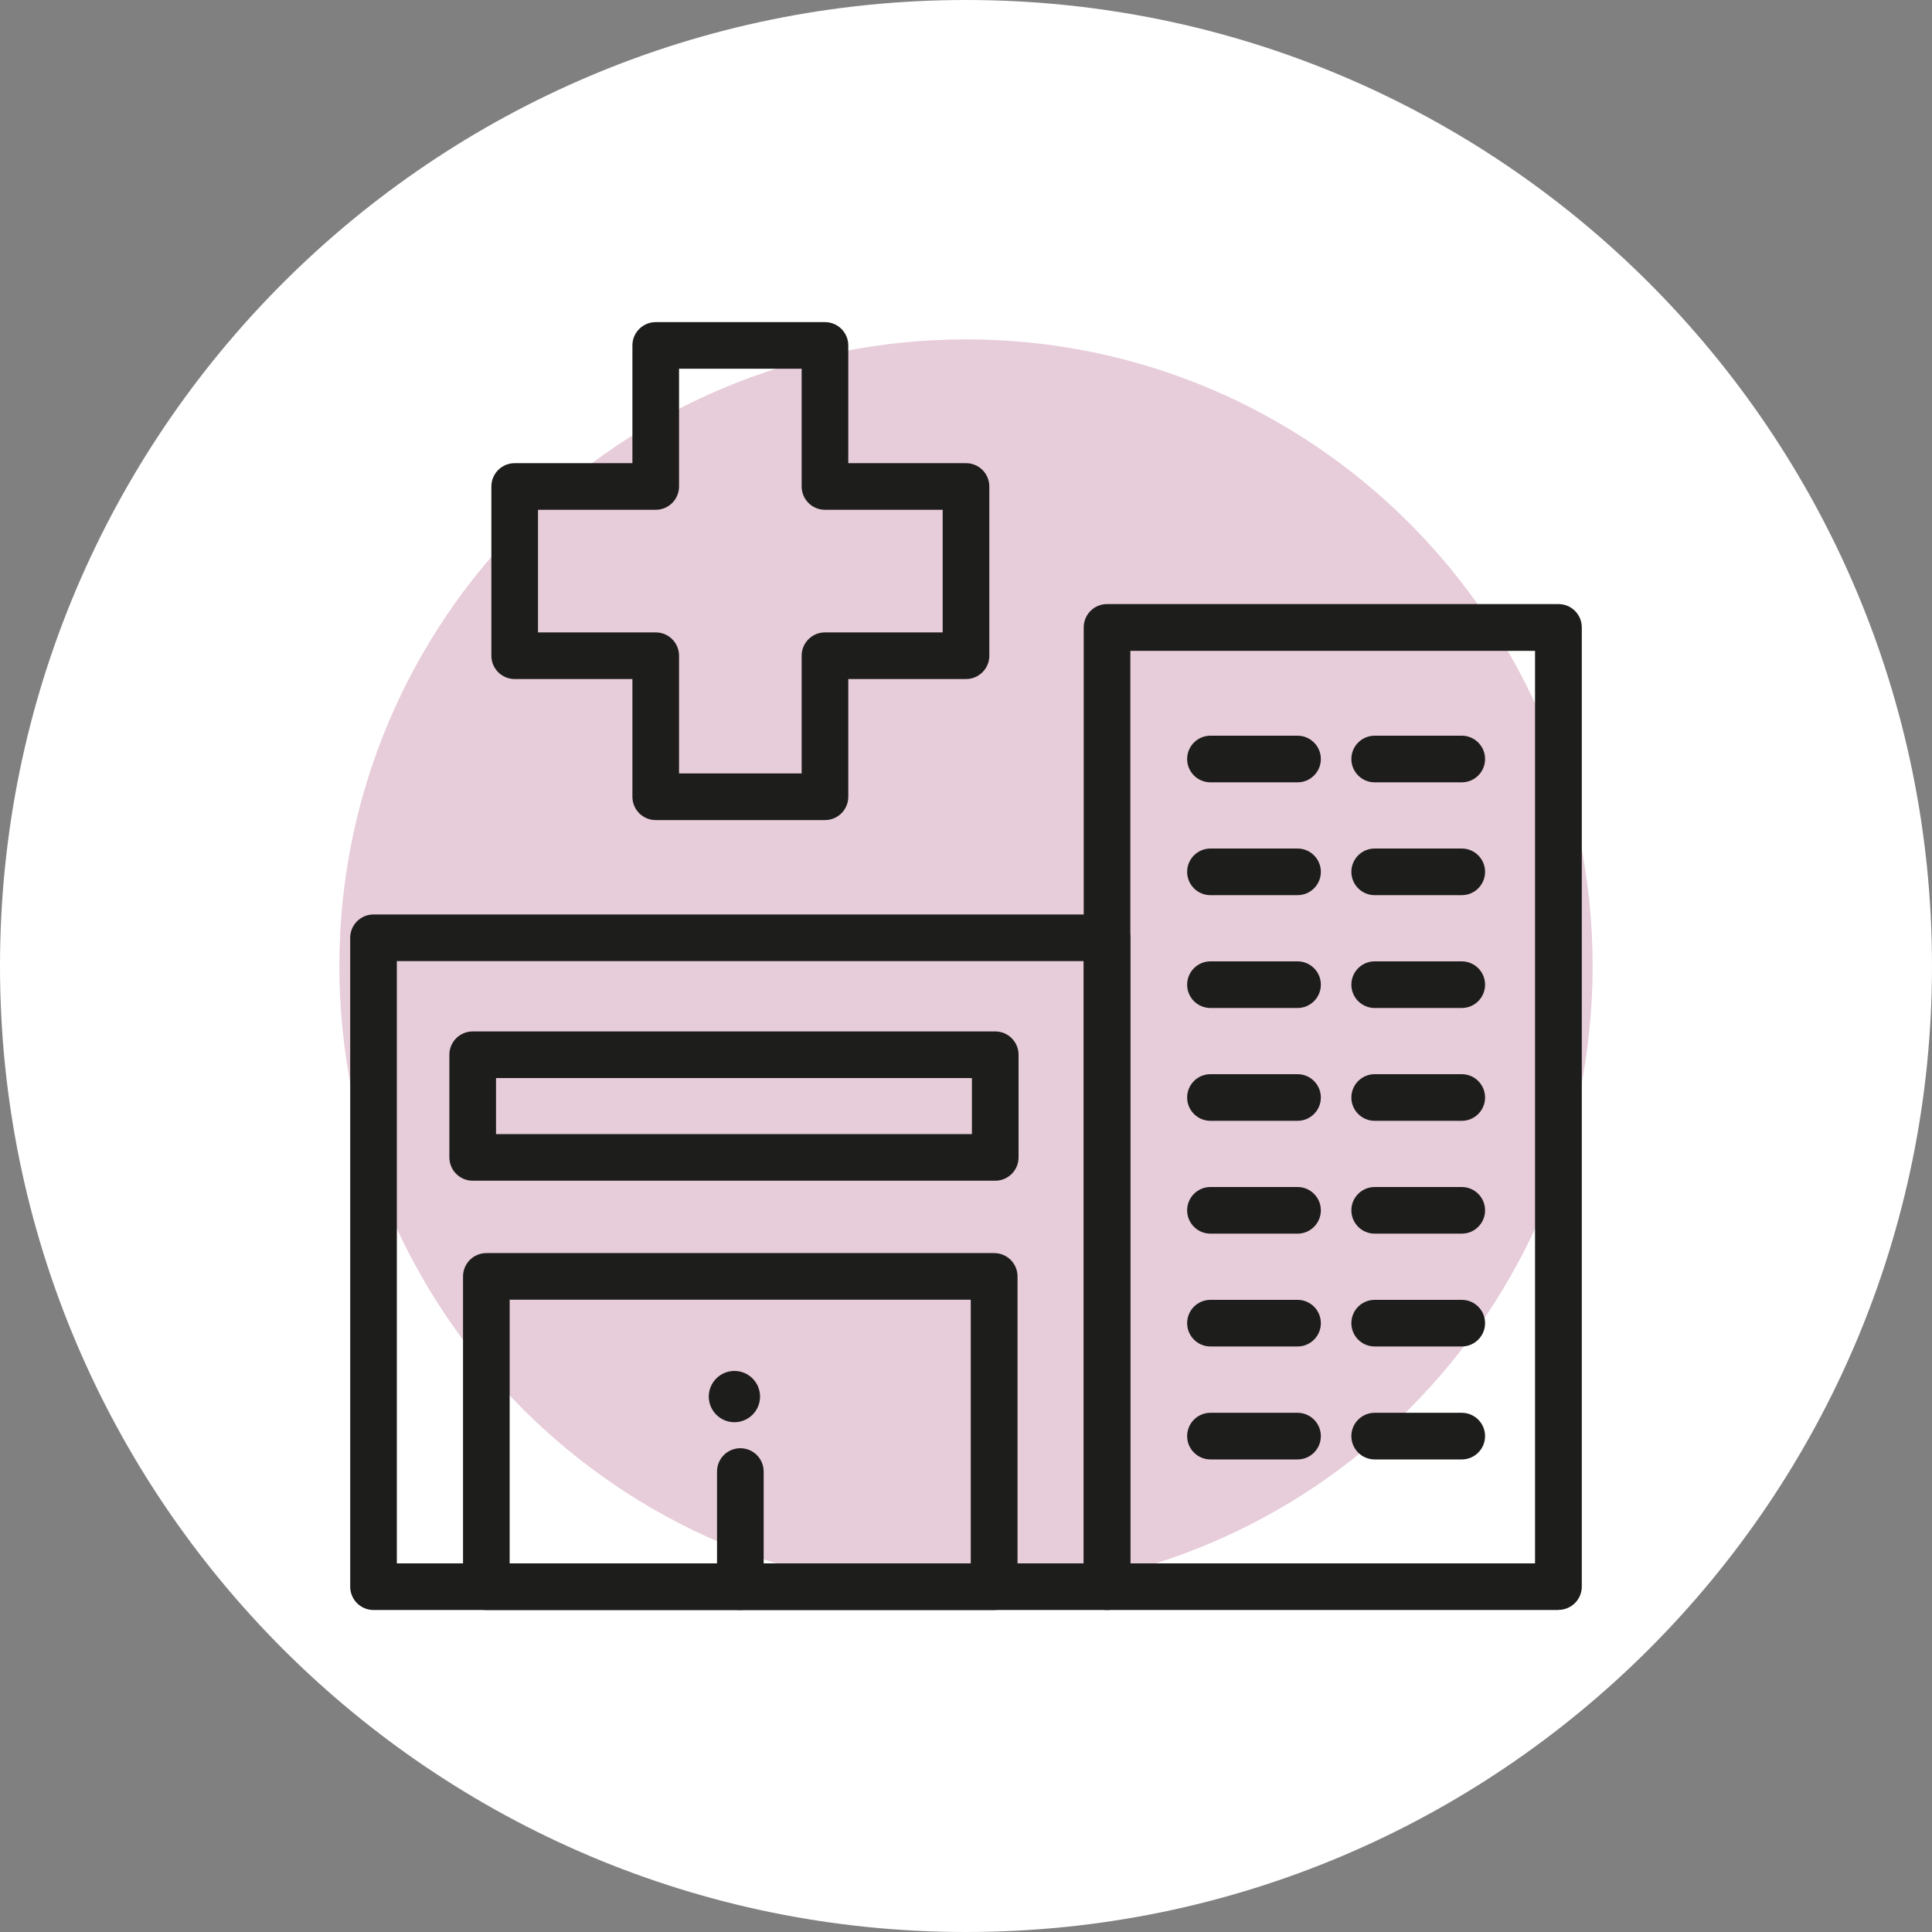 <?xml version="1.0" encoding="UTF-8"?>
<svg id="Capa_2" data-name="Capa 2" xmlns="http://www.w3.org/2000/svg" viewBox="0 0 150 150">
  <rect x="0" y="0" width="150" height="150" fill="#808080" stroke="none"/>
  <defs>
    <style>
      .cls-1 {
        fill: #e7ccd9;
      }

      .cls-2 {
        fill: #1d1d1b;
      }

      .cls-3 {
        fill: #fff;
      }
    </style>
  </defs>
  <g id="Capa_1-2" data-name="Capa 1">
    <g>
      <path class="cls-3" d="M75,0h0c41.42,0,75,33.58,75,75h0c0,41.42-33.58,75-75,75h0C33.58,150,0,116.42,0,75h0C0,33.58,33.58,0,75,0Z"/>
      <path class="cls-1" d="M123.65,75c0,26.87-21.78,48.65-48.65,48.65s-48.65-21.78-48.65-48.65,21.78-48.65,48.65-48.65,48.65,21.78,48.65,48.65Z"/>
      <g>
        <g>
          <path class="cls-2" d="M64.05,63.67h-13.14c-1,0-1.81-.81-1.81-1.81v-9.14h-9.14c-1,0-1.81-.81-1.81-1.81v-13.14c0-1,.81-1.81,1.81-1.81h9.14v-9.14c0-1,.81-1.81,1.81-1.81h13.14c1,0,1.81.81,1.81,1.81v9.14h9.14c1,0,1.81.81,1.81,1.81v13.14c0,1-.81,1.81-1.81,1.81h-9.14v9.14c0,1-.81,1.81-1.81,1.81ZM52.72,60.05h9.52v-9.14c0-1,.81-1.81,1.81-1.81h9.14v-9.52h-9.14c-1,0-1.81-.81-1.81-1.81v-9.14h-9.52v9.14c0,1-.81,1.81-1.81,1.81h-9.14v9.52h9.14c1,0,1.81.81,1.81,1.81v9.14Z"/>
          <path class="cls-2" d="M121,125h-35.05c-1,0-1.81-.81-1.81-1.81V48.71c0-1,.81-1.81,1.81-1.81h35.05c1,0,1.81.81,1.81,1.81v74.47c0,1-.81,1.81-1.81,1.81ZM87.76,121.38h31.42V50.53h-31.42v70.85Z"/>
          <path class="cls-2" d="M85.95,125H29c-1,0-1.81-.81-1.81-1.81v-50.38c0-1,.81-1.81,1.81-1.81h56.95c1,0,1.81.81,1.81,1.81v50.38c0,1-.81,1.81-1.81,1.81ZM30.81,121.38h53.33v-46.76H30.81v46.76Z"/>
          <path class="cls-2" d="M77.19,125h-39.43c-1,0-1.81-.81-1.81-1.81v-24.09c0-1,.81-1.81,1.81-1.81h39.43c1,0,1.81.81,1.81,1.81v24.09c0,1-.81,1.81-1.81,1.81ZM39.57,121.38h35.8v-20.47h-35.8v20.47Z"/>
          <path class="cls-2" d="M57.48,125c-1,0-1.81-.81-1.81-1.81v-8.94c0-1,.81-1.81,1.81-1.81s1.81.81,1.81,1.81v8.94c0,1-.81,1.81-1.81,1.81Z"/>
          <g>
            <g>
              <path class="cls-2" d="M100.74,60.74h-6.76c-1,0-1.81-.81-1.81-1.81s.81-1.81,1.81-1.81h6.76c1,0,1.81.81,1.81,1.81s-.81,1.81-1.81,1.81Z"/>
              <path class="cls-2" d="M100.74,69.5h-6.76c-1,0-1.81-.81-1.81-1.81s.81-1.81,1.81-1.81h6.76c1,0,1.81.81,1.81,1.81s-.81,1.81-1.81,1.81Z"/>
              <path class="cls-2" d="M100.74,78.26h-6.76c-1,0-1.81-.81-1.81-1.81s.81-1.81,1.81-1.81h6.76c1,0,1.81.81,1.81,1.81s-.81,1.81-1.81,1.81Z"/>
              <path class="cls-2" d="M100.74,87.02h-6.76c-1,0-1.81-.81-1.81-1.81s.81-1.81,1.81-1.81h6.76c1,0,1.81.81,1.81,1.81s-.81,1.81-1.81,1.81Z"/>
              <path class="cls-2" d="M100.74,95.78h-6.76c-1,0-1.81-.81-1.81-1.81s.81-1.81,1.81-1.81h6.76c1,0,1.81.81,1.81,1.81s-.81,1.81-1.81,1.81Z"/>
              <path class="cls-2" d="M100.74,104.54h-6.76c-1,0-1.81-.81-1.81-1.81s.81-1.81,1.81-1.81h6.76c1,0,1.81.81,1.81,1.81s-.81,1.81-1.81,1.81Z"/>
              <path class="cls-2" d="M100.74,113.31h-6.76c-1,0-1.81-.81-1.81-1.81s.81-1.81,1.81-1.81h6.76c1,0,1.81.81,1.81,1.81s-.81,1.81-1.81,1.81Z"/>
            </g>
            <g>
              <path class="cls-2" d="M113.49,60.74h-6.76c-1,0-1.81-.81-1.81-1.81s.81-1.81,1.81-1.81h6.76c1,0,1.81.81,1.81,1.81s-.81,1.81-1.81,1.81Z"/>
              <path class="cls-2" d="M113.49,69.5h-6.76c-1,0-1.81-.81-1.81-1.81s.81-1.81,1.81-1.81h6.76c1,0,1.81.81,1.81,1.81s-.81,1.81-1.81,1.81Z"/>
              <path class="cls-2" d="M113.49,78.26h-6.76c-1,0-1.81-.81-1.81-1.81s.81-1.81,1.81-1.81h6.76c1,0,1.81.81,1.81,1.81s-.81,1.81-1.81,1.81Z"/>
              <path class="cls-2" d="M113.49,87.02h-6.76c-1,0-1.81-.81-1.81-1.81s.81-1.81,1.81-1.81h6.76c1,0,1.81.81,1.81,1.81s-.81,1.81-1.81,1.81Z"/>
              <path class="cls-2" d="M113.49,95.78h-6.76c-1,0-1.81-.81-1.81-1.81s.81-1.81,1.81-1.81h6.76c1,0,1.81.81,1.81,1.81s-.81,1.81-1.81,1.81Z"/>
              <path class="cls-2" d="M113.49,104.54h-6.76c-1,0-1.81-.81-1.81-1.81s.81-1.81,1.81-1.81h6.76c1,0,1.81.81,1.81,1.81s-.81,1.81-1.81,1.81Z"/>
              <path class="cls-2" d="M113.49,113.31h-6.76c-1,0-1.81-.81-1.81-1.81s.81-1.81,1.81-1.81h6.76c1,0,1.81.81,1.81,1.81s-.81,1.81-1.81,1.81Z"/>
            </g>
          </g>
          <path class="cls-2" d="M77.27,91.67h-40.57c-1,0-1.81-.81-1.81-1.81v-7.97c0-1,.81-1.81,1.81-1.81h40.57c1,0,1.81.81,1.81,1.81v7.97c0,1-.81,1.81-1.81,1.81ZM38.51,88.05h36.95v-4.35h-36.95v4.35Z"/>
        </g>
        <circle class="cls-2" cx="57.02" cy="108.43" r="1.99"/>
      </g>
    </g>
  </g>
</svg>